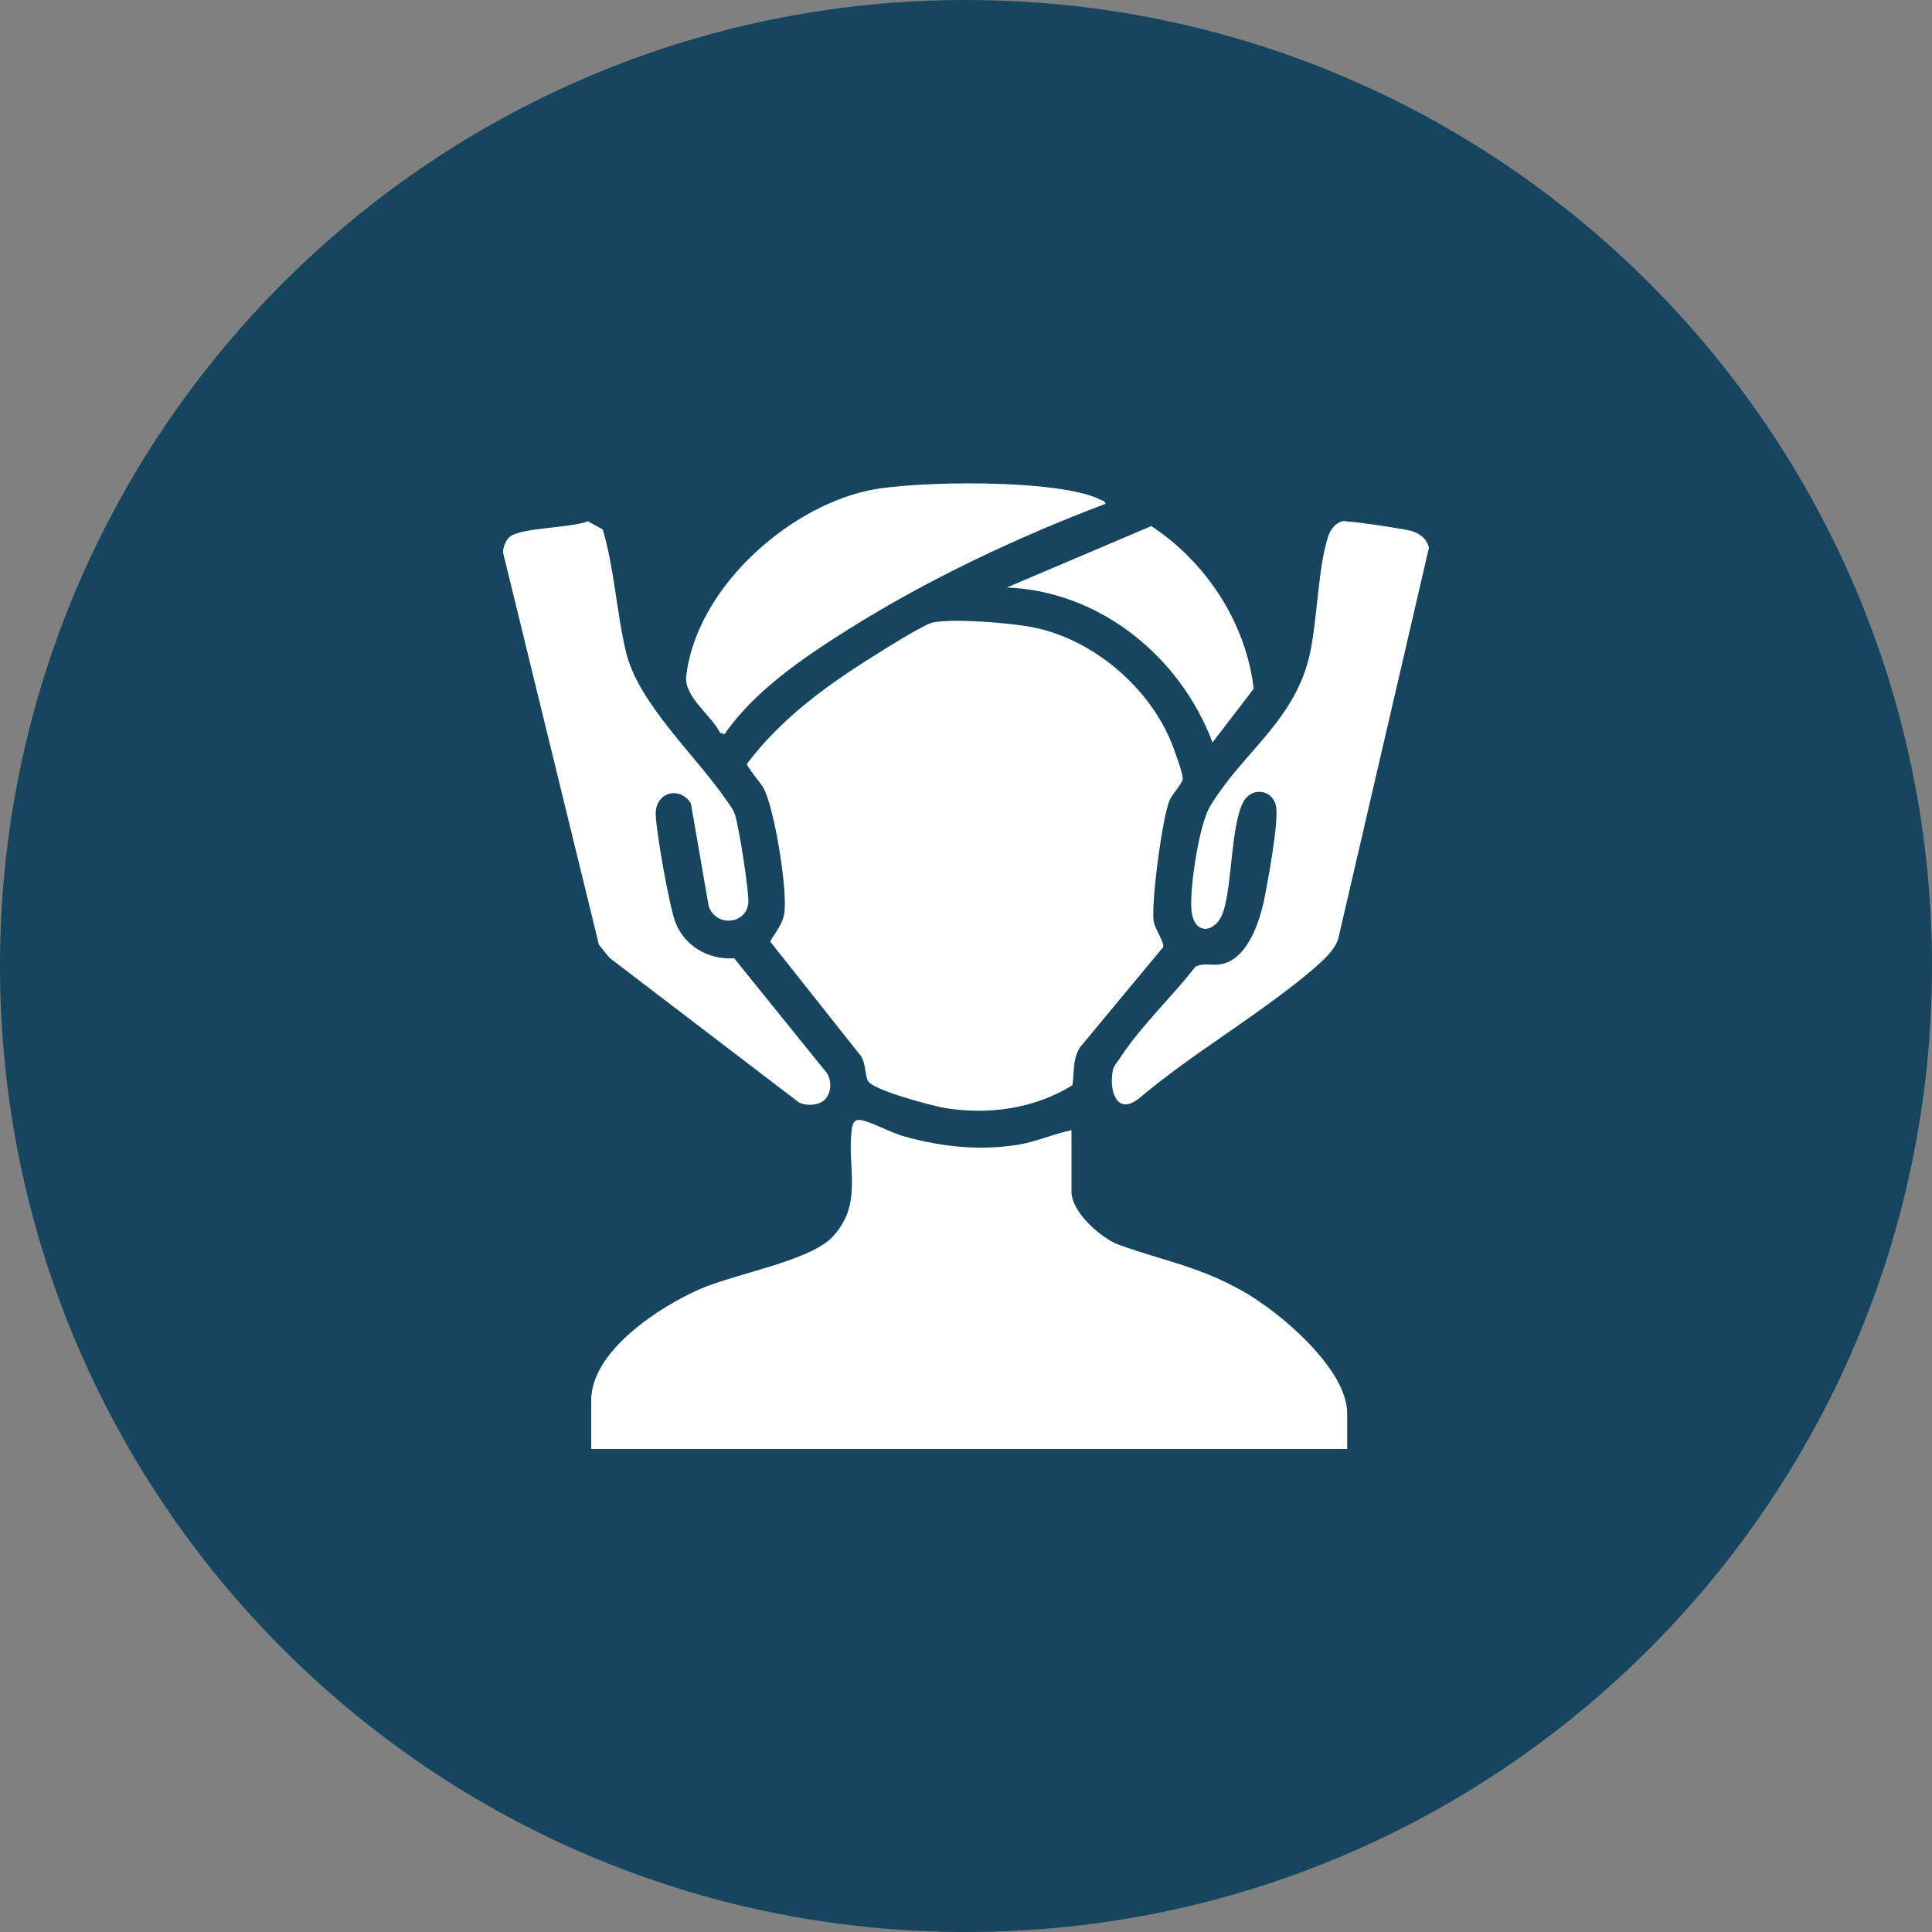 <svg xmlns="http://www.w3.org/2000/svg" width="100" height="100" viewBox="0 0 100 100" fill="none"><rect x="0" y="0" width="100" height="100" fill="#808080" stroke="none"/><g clip-path="url(#clip0_8_204)"><path d="M50 100C77.614 100 100 77.614 100 50C100 22.386 77.614 0 50 0C22.386 0 0 22.386 0 50C0 77.614 22.386 100 50 100Z" fill="#15455F"></path><path d="M48.29 32.22C49.34 32 52.24 32.24 53.36 32.45C56.47 33.02 59.39 35.47 60.6 38.36C60.75 38.71 61.22 40 61.22 40.3C61.22 40.52 60.69 41.1 60.56 41.37C60.17 42.19 59.56 46.82 59.72 47.72C59.78 48.08 60.3 48.82 60.2 49.03L55.9 54.21C55.51 54.82 55.61 55.49 55.51 56.17C53.55 57.38 51.23 57.71 48.96 57.36C48.32 57.26 45.14 56.42 44.92 55.94C44.76 55.61 44.82 54.88 44.45 54.52L39.86 48.73C40.11 48.3 40.48 47.86 40.58 47.36C40.81 46.23 40.09 41.87 39.53 40.81C39.4 40.56 38.63 39.65 38.66 39.54C40.37 37.26 42.69 35.54 45.09 34.04C45.66 33.68 47.8 32.32 48.28 32.22H48.29Z" fill="white"></path><path d="M55.46 58.5V61.68C55.46 62.74 56.99 64.1 57.94 64.44C60.29 65.28 62.14 65.57 64.41 66.88C66.25 67.93 69.73 70.85 69.73 73.16V75H30.6V72.49C30.6 69.91 34.15 67.64 36.21 66.73C38.03 65.93 41.92 65.27 43.09 64.02C44.71 62.29 43.82 60.44 44.09 58.44C44.14 58.07 44.27 57.89 44.65 57.99C45.27 58.15 46.09 58.62 46.83 58.83C48.75 59.36 50.72 59.57 52.7 59.25C53.68 59.09 54.51 58.69 55.46 58.5Z" fill="white"></path><path d="M42.71 56.9C42.38 57.23 41.76 57.26 41.35 57.06L31.55 49.58L31 48.9L26.05 28.65C25.99 28.38 26.2 27.9 26.43 27.75C27.12 27.3 29.54 27.33 30.43 26.98L31.2 27.41C31.81 29.47 31.91 31.71 32.41 33.78C33.05 36.41 35.98 39.08 37.55 41.35C37.73 41.61 37.96 41.89 38.05 42.19C38.24 42.78 38.79 46.2 38.73 46.75C38.62 47.85 37.05 48 36.68 46.9L35.76 41.58C35.15 40.64 33.9 41.03 33.94 42.17C33.97 43.1 34.64 46.9 34.96 47.74C35.44 48.98 36.68 49.69 38 49.6L42.83 55.58C43.05 55.99 43.03 56.58 42.69 56.92L42.71 56.9Z" fill="white"></path><path d="M69.47 26.98C69.74 26.93 72.65 27.37 73.05 27.48C73.48 27.61 73.87 27.89 73.96 28.36L69.26 48.62C69.06 49.18 68.55 49.65 68.11 50.04C65.31 52.46 61.76 54.47 58.91 56.89C57.74 57.76 57.39 56.34 57.61 55.36C57.66 55.15 57.87 54.92 57.99 54.74C59.04 53.12 60.68 51.58 61.87 50.04C62.25 49.82 62.74 49.99 63.19 49.91C64.61 49.65 65.23 47.61 65.47 46.39C65.65 45.46 66.19 42.52 66.05 41.75C65.9 40.87 64.79 40.7 64.36 41.5C63.71 42.71 63.79 45.67 63.33 47.15C62.97 48.3 61.81 48.47 61.67 47.13C61.56 46.04 62.06 42.7 62.62 41.76C64.3 38.94 67.07 37.29 67.81 33.79C68.19 32.01 68.22 29.32 68.76 27.72C68.86 27.41 69.15 27.05 69.48 26.98H69.47Z" fill="white"></path><path d="M57.24 26.07C52.64 27.81 48.04 29.98 43.87 32.6C41.58 34.04 39.05 35.76 37.5 38L37.27 37.93C36.79 36.98 35.39 36.07 35.52 34.97C36.06 30.5 40.65 26.35 44.89 25.4C47.26 24.87 54.83 24.78 56.95 25.86C57.06 25.91 57.21 25.93 57.22 26.09L57.24 26.07Z" fill="white"></path><path d="M52.11 30.41L59.59 27.23C62.43 29.09 64.5 32.25 64.89 35.65L62.76 38.43C61.09 33.99 56.94 30.6 52.12 30.41H52.11Z" fill="white"></path></g><defs><clipPath id="clip0_8_204"><rect width="100" height="100" fill="white"></rect></clipPath></defs></svg>